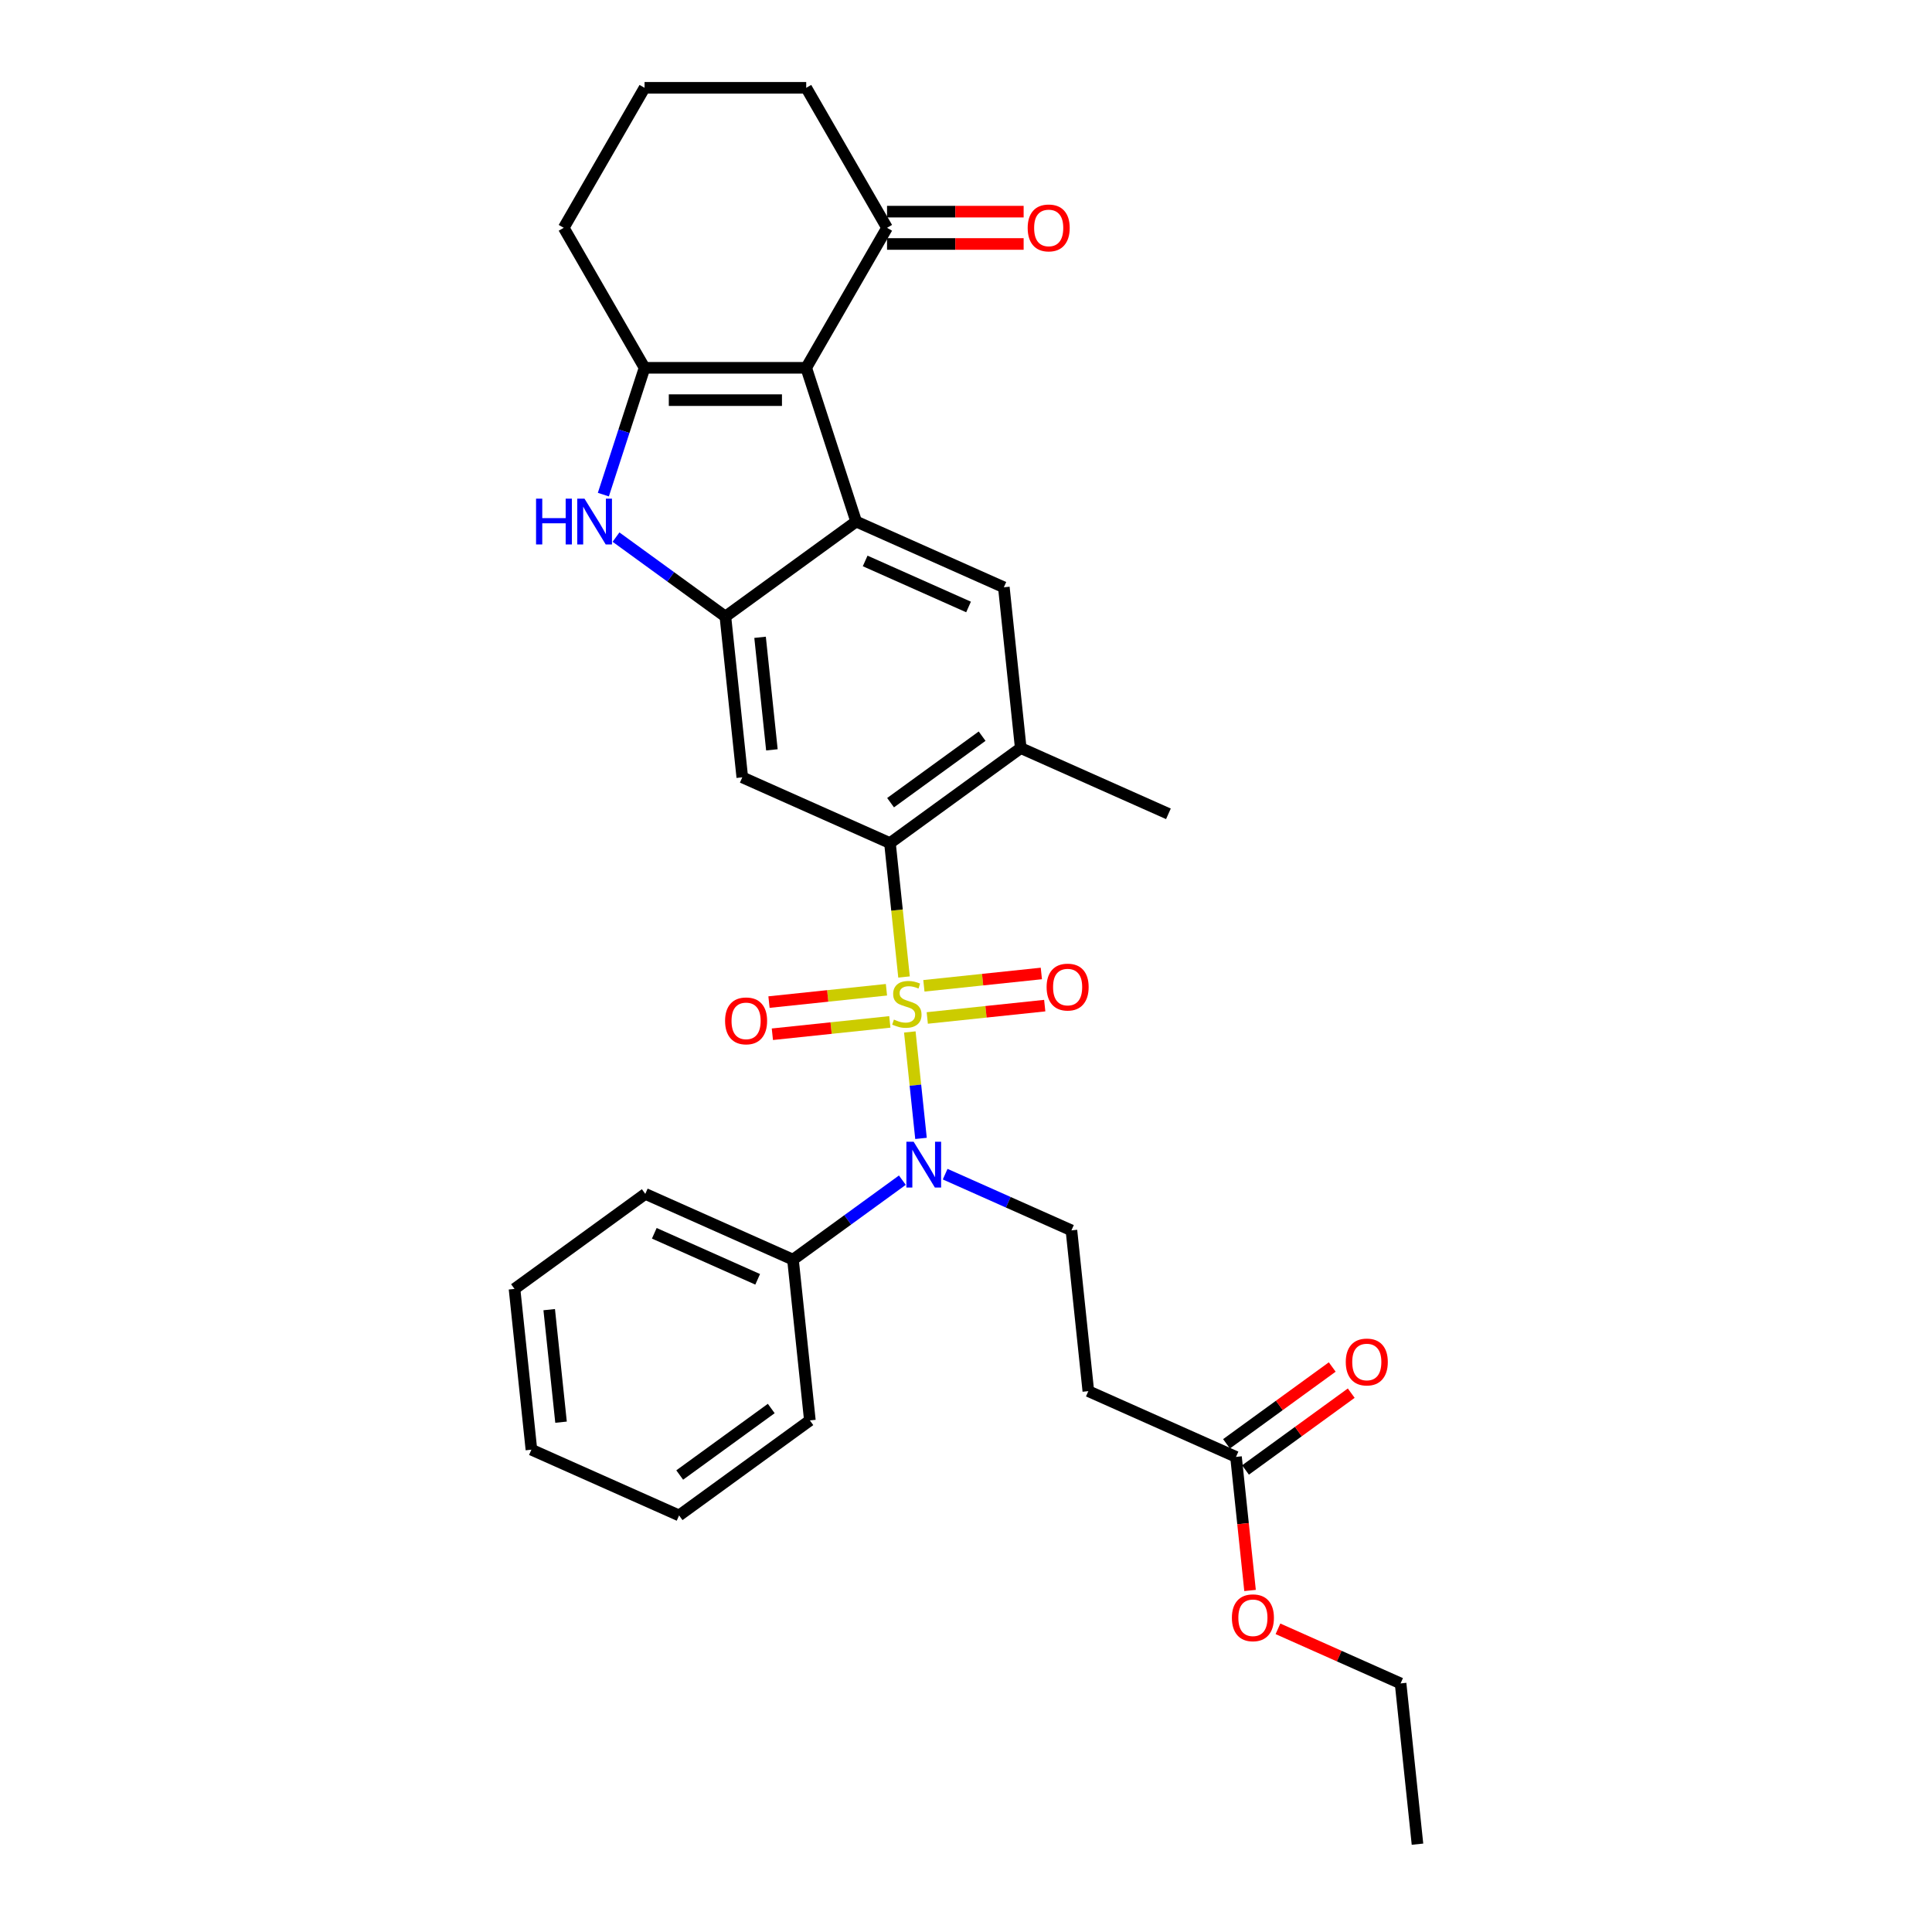 <?xml version='1.0' encoding='iso-8859-1'?>
<svg version='1.1' baseProfile='full'
              xmlns='http://www.w3.org/2000/svg'
                      xmlns:rdkit='http://www.rdkit.org/xml'
                      xmlns:xlink='http://www.w3.org/1999/xlink'
                  xml:space='preserve'
width='1000px' height='1000px' viewBox='0 0 1000 1000'>
<!-- END OF HEADER -->
<rect style='opacity:1.0;fill:#FFFFFF;stroke:none' width='1000' height='1000' x='0' y='0'> </rect>
<path class='bond-2' d='M 467.927,505.689 L 464.285,471.035' style='fill:none;fill-rule:evenodd;stroke:#CCCC00;stroke-width:6px;stroke-linecap:butt;stroke-linejoin:miter;stroke-opacity:1' />
<path class='bond-2' d='M 464.285,471.035 L 460.643,436.382' style='fill:none;fill-rule:evenodd;stroke:#000000;stroke-width:6px;stroke-linecap:butt;stroke-linejoin:miter;stroke-opacity:1' />
<path class='bond-6' d='M 470.917,534.137 L 473.813,561.686' style='fill:none;fill-rule:evenodd;stroke:#CCCC00;stroke-width:6px;stroke-linecap:butt;stroke-linejoin:miter;stroke-opacity:1' />
<path class='bond-6' d='M 473.813,561.686 L 476.708,589.234' style='fill:none;fill-rule:evenodd;stroke:#0000FF;stroke-width:6px;stroke-linecap:butt;stroke-linejoin:miter;stroke-opacity:1' />
<path class='bond-11' d='M 458.825,512.292 L 428.426,515.487' style='fill:none;fill-rule:evenodd;stroke:#CCCC00;stroke-width:6px;stroke-linecap:butt;stroke-linejoin:miter;stroke-opacity:1' />
<path class='bond-11' d='M 428.426,515.487 L 398.026,518.682' style='fill:none;fill-rule:evenodd;stroke:#FF0000;stroke-width:6px;stroke-linecap:butt;stroke-linejoin:miter;stroke-opacity:1' />
<path class='bond-11' d='M 460.574,528.935 L 430.175,532.13' style='fill:none;fill-rule:evenodd;stroke:#CCCC00;stroke-width:6px;stroke-linecap:butt;stroke-linejoin:miter;stroke-opacity:1' />
<path class='bond-11' d='M 430.175,532.13 L 399.776,535.325' style='fill:none;fill-rule:evenodd;stroke:#FF0000;stroke-width:6px;stroke-linecap:butt;stroke-linejoin:miter;stroke-opacity:1' />
<path class='bond-12' d='M 479.953,526.898 L 510.352,523.703' style='fill:none;fill-rule:evenodd;stroke:#CCCC00;stroke-width:6px;stroke-linecap:butt;stroke-linejoin:miter;stroke-opacity:1' />
<path class='bond-12' d='M 510.352,523.703 L 540.751,520.508' style='fill:none;fill-rule:evenodd;stroke:#FF0000;stroke-width:6px;stroke-linecap:butt;stroke-linejoin:miter;stroke-opacity:1' />
<path class='bond-12' d='M 478.203,510.255 L 508.603,507.06' style='fill:none;fill-rule:evenodd;stroke:#CCCC00;stroke-width:6px;stroke-linecap:butt;stroke-linejoin:miter;stroke-opacity:1' />
<path class='bond-12' d='M 508.603,507.06 L 539.002,503.865' style='fill:none;fill-rule:evenodd;stroke:#FF0000;stroke-width:6px;stroke-linecap:butt;stroke-linejoin:miter;stroke-opacity:1' />
<path class='bond-0' d='M 417.295,190.378 L 443.15,269.955' style='fill:none;fill-rule:evenodd;stroke:#000000;stroke-width:6px;stroke-linecap:butt;stroke-linejoin:miter;stroke-opacity:1' />
<path class='bond-10' d='M 417.295,190.378 L 459.13,117.916' style='fill:none;fill-rule:evenodd;stroke:#000000;stroke-width:6px;stroke-linecap:butt;stroke-linejoin:miter;stroke-opacity:1' />
<path class='bond-33' d='M 417.295,190.378 L 333.623,190.378' style='fill:none;fill-rule:evenodd;stroke:#000000;stroke-width:6px;stroke-linecap:butt;stroke-linejoin:miter;stroke-opacity:1' />
<path class='bond-33' d='M 404.744,207.113 L 346.174,207.113' style='fill:none;fill-rule:evenodd;stroke:#000000;stroke-width:6px;stroke-linecap:butt;stroke-linejoin:miter;stroke-opacity:1' />
<path class='bond-1' d='M 443.15,269.955 L 519.588,303.987' style='fill:none;fill-rule:evenodd;stroke:#000000;stroke-width:6px;stroke-linecap:butt;stroke-linejoin:miter;stroke-opacity:1' />
<path class='bond-1' d='M 447.81,290.347 L 501.316,314.17' style='fill:none;fill-rule:evenodd;stroke:#000000;stroke-width:6px;stroke-linecap:butt;stroke-linejoin:miter;stroke-opacity:1' />
<path class='bond-31' d='M 443.15,269.955 L 375.459,319.136' style='fill:none;fill-rule:evenodd;stroke:#000000;stroke-width:6px;stroke-linecap:butt;stroke-linejoin:miter;stroke-opacity:1' />
<path class='bond-7' d='M 460.643,436.382 L 384.205,402.349' style='fill:none;fill-rule:evenodd;stroke:#000000;stroke-width:6px;stroke-linecap:butt;stroke-linejoin:miter;stroke-opacity:1' />
<path class='bond-9' d='M 460.643,436.382 L 528.335,387.201' style='fill:none;fill-rule:evenodd;stroke:#000000;stroke-width:6px;stroke-linecap:butt;stroke-linejoin:miter;stroke-opacity:1' />
<path class='bond-9' d='M 460.96,415.466 L 508.345,381.039' style='fill:none;fill-rule:evenodd;stroke:#000000;stroke-width:6px;stroke-linecap:butt;stroke-linejoin:miter;stroke-opacity:1' />
<path class='bond-3' d='M 333.623,190.378 L 322.959,223.197' style='fill:none;fill-rule:evenodd;stroke:#000000;stroke-width:6px;stroke-linecap:butt;stroke-linejoin:miter;stroke-opacity:1' />
<path class='bond-3' d='M 322.959,223.197 L 312.296,256.015' style='fill:none;fill-rule:evenodd;stroke:#0000FF;stroke-width:6px;stroke-linecap:butt;stroke-linejoin:miter;stroke-opacity:1' />
<path class='bond-19' d='M 333.623,190.378 L 291.787,117.916' style='fill:none;fill-rule:evenodd;stroke:#000000;stroke-width:6px;stroke-linecap:butt;stroke-linejoin:miter;stroke-opacity:1' />
<path class='bond-4' d='M 375.459,319.136 L 384.205,402.349' style='fill:none;fill-rule:evenodd;stroke:#000000;stroke-width:6px;stroke-linecap:butt;stroke-linejoin:miter;stroke-opacity:1' />
<path class='bond-4' d='M 393.413,329.869 L 399.535,388.118' style='fill:none;fill-rule:evenodd;stroke:#000000;stroke-width:6px;stroke-linecap:butt;stroke-linejoin:miter;stroke-opacity:1' />
<path class='bond-5' d='M 375.459,319.136 L 347.152,298.57' style='fill:none;fill-rule:evenodd;stroke:#000000;stroke-width:6px;stroke-linecap:butt;stroke-linejoin:miter;stroke-opacity:1' />
<path class='bond-5' d='M 347.152,298.57 L 318.845,278.004' style='fill:none;fill-rule:evenodd;stroke:#0000FF;stroke-width:6px;stroke-linecap:butt;stroke-linejoin:miter;stroke-opacity:1' />
<path class='bond-13' d='M 489.213,607.741 L 521.893,622.291' style='fill:none;fill-rule:evenodd;stroke:#0000FF;stroke-width:6px;stroke-linecap:butt;stroke-linejoin:miter;stroke-opacity:1' />
<path class='bond-13' d='M 521.893,622.291 L 554.573,636.841' style='fill:none;fill-rule:evenodd;stroke:#000000;stroke-width:6px;stroke-linecap:butt;stroke-linejoin:miter;stroke-opacity:1' />
<path class='bond-16' d='M 467.057,610.857 L 438.75,631.423' style='fill:none;fill-rule:evenodd;stroke:#0000FF;stroke-width:6px;stroke-linecap:butt;stroke-linejoin:miter;stroke-opacity:1' />
<path class='bond-16' d='M 438.75,631.423 L 410.443,651.989' style='fill:none;fill-rule:evenodd;stroke:#000000;stroke-width:6px;stroke-linecap:butt;stroke-linejoin:miter;stroke-opacity:1' />
<path class='bond-8' d='M 519.588,303.987 L 528.335,387.201' style='fill:none;fill-rule:evenodd;stroke:#000000;stroke-width:6px;stroke-linecap:butt;stroke-linejoin:miter;stroke-opacity:1' />
<path class='bond-21' d='M 528.335,387.201 L 604.772,421.233' style='fill:none;fill-rule:evenodd;stroke:#000000;stroke-width:6px;stroke-linecap:butt;stroke-linejoin:miter;stroke-opacity:1' />
<path class='bond-17' d='M 459.13,126.284 L 494.482,126.284' style='fill:none;fill-rule:evenodd;stroke:#000000;stroke-width:6px;stroke-linecap:butt;stroke-linejoin:miter;stroke-opacity:1' />
<path class='bond-17' d='M 494.482,126.284 L 529.833,126.284' style='fill:none;fill-rule:evenodd;stroke:#FF0000;stroke-width:6px;stroke-linecap:butt;stroke-linejoin:miter;stroke-opacity:1' />
<path class='bond-17' d='M 459.13,109.549 L 494.482,109.549' style='fill:none;fill-rule:evenodd;stroke:#000000;stroke-width:6px;stroke-linecap:butt;stroke-linejoin:miter;stroke-opacity:1' />
<path class='bond-17' d='M 494.482,109.549 L 529.833,109.549' style='fill:none;fill-rule:evenodd;stroke:#FF0000;stroke-width:6px;stroke-linecap:butt;stroke-linejoin:miter;stroke-opacity:1' />
<path class='bond-22' d='M 459.13,117.916 L 417.295,45.455' style='fill:none;fill-rule:evenodd;stroke:#000000;stroke-width:6px;stroke-linecap:butt;stroke-linejoin:miter;stroke-opacity:1' />
<path class='bond-14' d='M 554.573,636.841 L 563.319,720.054' style='fill:none;fill-rule:evenodd;stroke:#000000;stroke-width:6px;stroke-linecap:butt;stroke-linejoin:miter;stroke-opacity:1' />
<path class='bond-15' d='M 563.319,720.054 L 639.757,754.086' style='fill:none;fill-rule:evenodd;stroke:#000000;stroke-width:6px;stroke-linecap:butt;stroke-linejoin:miter;stroke-opacity:1' />
<path class='bond-18' d='M 644.675,760.856 L 672.036,740.976' style='fill:none;fill-rule:evenodd;stroke:#000000;stroke-width:6px;stroke-linecap:butt;stroke-linejoin:miter;stroke-opacity:1' />
<path class='bond-18' d='M 672.036,740.976 L 699.398,721.097' style='fill:none;fill-rule:evenodd;stroke:#FF0000;stroke-width:6px;stroke-linecap:butt;stroke-linejoin:miter;stroke-opacity:1' />
<path class='bond-18' d='M 634.839,747.317 L 662.2,727.438' style='fill:none;fill-rule:evenodd;stroke:#000000;stroke-width:6px;stroke-linecap:butt;stroke-linejoin:miter;stroke-opacity:1' />
<path class='bond-18' d='M 662.2,727.438 L 689.561,707.559' style='fill:none;fill-rule:evenodd;stroke:#FF0000;stroke-width:6px;stroke-linecap:butt;stroke-linejoin:miter;stroke-opacity:1' />
<path class='bond-20' d='M 639.757,754.086 L 643.39,788.656' style='fill:none;fill-rule:evenodd;stroke:#000000;stroke-width:6px;stroke-linecap:butt;stroke-linejoin:miter;stroke-opacity:1' />
<path class='bond-20' d='M 643.39,788.656 L 647.024,823.226' style='fill:none;fill-rule:evenodd;stroke:#FF0000;stroke-width:6px;stroke-linecap:butt;stroke-linejoin:miter;stroke-opacity:1' />
<path class='bond-24' d='M 410.443,651.989 L 334.005,617.957' style='fill:none;fill-rule:evenodd;stroke:#000000;stroke-width:6px;stroke-linecap:butt;stroke-linejoin:miter;stroke-opacity:1' />
<path class='bond-24' d='M 392.171,662.172 L 338.664,638.349' style='fill:none;fill-rule:evenodd;stroke:#000000;stroke-width:6px;stroke-linecap:butt;stroke-linejoin:miter;stroke-opacity:1' />
<path class='bond-25' d='M 410.443,651.989 L 419.189,735.203' style='fill:none;fill-rule:evenodd;stroke:#000000;stroke-width:6px;stroke-linecap:butt;stroke-linejoin:miter;stroke-opacity:1' />
<path class='bond-23' d='M 291.787,117.916 L 333.623,45.455' style='fill:none;fill-rule:evenodd;stroke:#000000;stroke-width:6px;stroke-linecap:butt;stroke-linejoin:miter;stroke-opacity:1' />
<path class='bond-26' d='M 661.472,843.074 L 693.206,857.203' style='fill:none;fill-rule:evenodd;stroke:#FF0000;stroke-width:6px;stroke-linecap:butt;stroke-linejoin:miter;stroke-opacity:1' />
<path class='bond-26' d='M 693.206,857.203 L 724.941,871.332' style='fill:none;fill-rule:evenodd;stroke:#000000;stroke-width:6px;stroke-linecap:butt;stroke-linejoin:miter;stroke-opacity:1' />
<path class='bond-34' d='M 417.295,45.455 L 333.623,45.455' style='fill:none;fill-rule:evenodd;stroke:#000000;stroke-width:6px;stroke-linecap:butt;stroke-linejoin:miter;stroke-opacity:1' />
<path class='bond-29' d='M 334.005,617.957 L 266.313,667.138' style='fill:none;fill-rule:evenodd;stroke:#000000;stroke-width:6px;stroke-linecap:butt;stroke-linejoin:miter;stroke-opacity:1' />
<path class='bond-28' d='M 419.189,735.203 L 351.497,784.384' style='fill:none;fill-rule:evenodd;stroke:#000000;stroke-width:6px;stroke-linecap:butt;stroke-linejoin:miter;stroke-opacity:1' />
<path class='bond-28' d='M 399.199,729.041 L 351.815,763.468' style='fill:none;fill-rule:evenodd;stroke:#000000;stroke-width:6px;stroke-linecap:butt;stroke-linejoin:miter;stroke-opacity:1' />
<path class='bond-27' d='M 724.941,871.332 L 733.687,954.545' style='fill:none;fill-rule:evenodd;stroke:#000000;stroke-width:6px;stroke-linecap:butt;stroke-linejoin:miter;stroke-opacity:1' />
<path class='bond-30' d='M 351.497,784.384 L 275.059,750.351' style='fill:none;fill-rule:evenodd;stroke:#000000;stroke-width:6px;stroke-linecap:butt;stroke-linejoin:miter;stroke-opacity:1' />
<path class='bond-32' d='M 266.313,667.138 L 275.059,750.351' style='fill:none;fill-rule:evenodd;stroke:#000000;stroke-width:6px;stroke-linecap:butt;stroke-linejoin:miter;stroke-opacity:1' />
<path class='bond-32' d='M 284.268,677.871 L 290.39,736.12' style='fill:none;fill-rule:evenodd;stroke:#000000;stroke-width:6px;stroke-linecap:butt;stroke-linejoin:miter;stroke-opacity:1' />
<path  class='atom-0' d='M 462.695 527.728
Q 462.963 527.828, 464.067 528.297
Q 465.172 528.765, 466.377 529.067
Q 467.615 529.334, 468.82 529.334
Q 471.062 529.334, 472.367 528.263
Q 473.673 527.159, 473.673 525.251
Q 473.673 523.946, 473.003 523.143
Q 472.367 522.339, 471.363 521.904
Q 470.359 521.469, 468.686 520.967
Q 466.577 520.331, 465.306 519.729
Q 464.067 519.126, 463.164 517.855
Q 462.293 516.583, 462.293 514.441
Q 462.293 511.462, 464.301 509.621
Q 466.343 507.78, 470.359 507.78
Q 473.104 507.78, 476.216 509.086
L 475.447 511.663
Q 472.602 510.491, 470.46 510.491
Q 468.15 510.491, 466.879 511.462
Q 465.607 512.399, 465.64 514.039
Q 465.64 515.311, 466.276 516.081
Q 466.946 516.85, 467.883 517.286
Q 468.853 517.721, 470.46 518.223
Q 472.602 518.892, 473.874 519.561
Q 475.145 520.231, 476.049 521.603
Q 476.986 522.942, 476.986 525.251
Q 476.986 528.531, 474.777 530.305
Q 472.602 532.045, 468.954 532.045
Q 466.845 532.045, 465.239 531.577
Q 463.666 531.142, 461.791 530.372
L 462.695 527.728
' fill='#CCCC00'/>
<path  class='atom-6' d='M 277.461 258.107
L 280.674 258.107
L 280.674 268.181
L 292.79 268.181
L 292.79 258.107
L 296.003 258.107
L 296.003 281.803
L 292.79 281.803
L 292.79 270.858
L 280.674 270.858
L 280.674 281.803
L 277.461 281.803
L 277.461 258.107
' fill='#0000FF'/>
<path  class='atom-6' d='M 302.529 258.107
L 310.294 270.658
Q 311.063 271.896, 312.302 274.138
Q 313.54 276.381, 313.607 276.515
L 313.607 258.107
L 316.753 258.107
L 316.753 281.803
L 313.507 281.803
L 305.173 268.081
Q 304.202 266.474, 303.165 264.633
Q 302.161 262.792, 301.86 262.224
L 301.86 281.803
L 298.78 281.803
L 298.78 258.107
L 302.529 258.107
' fill='#0000FF'/>
<path  class='atom-7' d='M 472.897 590.96
L 480.662 603.511
Q 481.431 604.749, 482.67 606.992
Q 483.908 609.234, 483.975 609.368
L 483.975 590.96
L 487.121 590.96
L 487.121 614.656
L 483.875 614.656
L 475.541 600.934
Q 474.57 599.328, 473.533 597.487
Q 472.529 595.646, 472.228 595.077
L 472.228 614.656
L 469.148 614.656
L 469.148 590.96
L 472.897 590.96
' fill='#0000FF'/>
<path  class='atom-12' d='M 375.298 528.408
Q 375.298 522.718, 378.109 519.539
Q 380.921 516.359, 386.175 516.359
Q 391.43 516.359, 394.241 519.539
Q 397.053 522.718, 397.053 528.408
Q 397.053 534.165, 394.208 537.444
Q 391.363 540.691, 386.175 540.691
Q 380.954 540.691, 378.109 537.444
Q 375.298 534.198, 375.298 528.408
M 386.175 538.013
Q 389.79 538.013, 391.731 535.604
Q 393.706 533.16, 393.706 528.408
Q 393.706 523.756, 391.731 521.413
Q 389.79 519.037, 386.175 519.037
Q 382.561 519.037, 380.586 521.379
Q 378.645 523.722, 378.645 528.408
Q 378.645 533.194, 380.586 535.604
Q 382.561 538.013, 386.175 538.013
' fill='#FF0000'/>
<path  class='atom-13' d='M 541.725 510.916
Q 541.725 505.226, 544.536 502.047
Q 547.348 498.867, 552.602 498.867
Q 557.857 498.867, 560.668 502.047
Q 563.479 505.226, 563.479 510.916
Q 563.479 516.672, 560.635 519.952
Q 557.79 523.199, 552.602 523.199
Q 547.381 523.199, 544.536 519.952
Q 541.725 516.706, 541.725 510.916
M 552.602 520.521
Q 556.217 520.521, 558.158 518.112
Q 560.133 515.668, 560.133 510.916
Q 560.133 506.264, 558.158 503.921
Q 556.217 501.545, 552.602 501.545
Q 548.987 501.545, 547.013 503.887
Q 545.072 506.23, 545.072 510.916
Q 545.072 515.702, 547.013 518.112
Q 548.987 520.521, 552.602 520.521
' fill='#FF0000'/>
<path  class='atom-18' d='M 531.925 117.983
Q 531.925 112.294, 534.736 109.114
Q 537.548 105.935, 542.802 105.935
Q 548.057 105.935, 550.868 109.114
Q 553.679 112.294, 553.679 117.983
Q 553.679 123.74, 550.835 127.02
Q 547.99 130.266, 542.802 130.266
Q 537.581 130.266, 534.736 127.02
Q 531.925 123.773, 531.925 117.983
M 542.802 127.589
Q 546.417 127.589, 548.358 125.179
Q 550.333 122.736, 550.333 117.983
Q 550.333 113.331, 548.358 110.988
Q 546.417 108.612, 542.802 108.612
Q 539.187 108.612, 537.213 110.955
Q 535.272 113.298, 535.272 117.983
Q 535.272 122.769, 537.213 125.179
Q 539.187 127.589, 542.802 127.589
' fill='#FF0000'/>
<path  class='atom-19' d='M 696.571 704.972
Q 696.571 699.283, 699.383 696.103
Q 702.194 692.924, 707.449 692.924
Q 712.703 692.924, 715.515 696.103
Q 718.326 699.283, 718.326 704.972
Q 718.326 710.729, 715.481 714.009
Q 712.636 717.255, 707.449 717.255
Q 702.227 717.255, 699.383 714.009
Q 696.571 710.762, 696.571 704.972
M 707.449 714.578
Q 711.063 714.578, 713.004 712.168
Q 714.979 709.725, 714.979 704.972
Q 714.979 700.32, 713.004 697.977
Q 711.063 695.601, 707.449 695.601
Q 703.834 695.601, 701.859 697.944
Q 699.918 700.287, 699.918 704.972
Q 699.918 709.758, 701.859 712.168
Q 703.834 714.578, 707.449 714.578
' fill='#FF0000'/>
<path  class='atom-21' d='M 637.625 837.367
Q 637.625 831.677, 640.437 828.497
Q 643.248 825.318, 648.503 825.318
Q 653.757 825.318, 656.569 828.497
Q 659.38 831.677, 659.38 837.367
Q 659.38 843.123, 656.535 846.403
Q 653.69 849.65, 648.503 849.65
Q 643.282 849.65, 640.437 846.403
Q 637.625 843.157, 637.625 837.367
M 648.503 846.972
Q 652.117 846.972, 654.059 844.562
Q 656.033 842.119, 656.033 837.367
Q 656.033 832.715, 654.059 830.372
Q 652.117 827.995, 648.503 827.995
Q 644.888 827.995, 642.914 830.338
Q 640.972 832.681, 640.972 837.367
Q 640.972 842.153, 642.914 844.562
Q 644.888 846.972, 648.503 846.972
' fill='#FF0000'/>
</svg>
